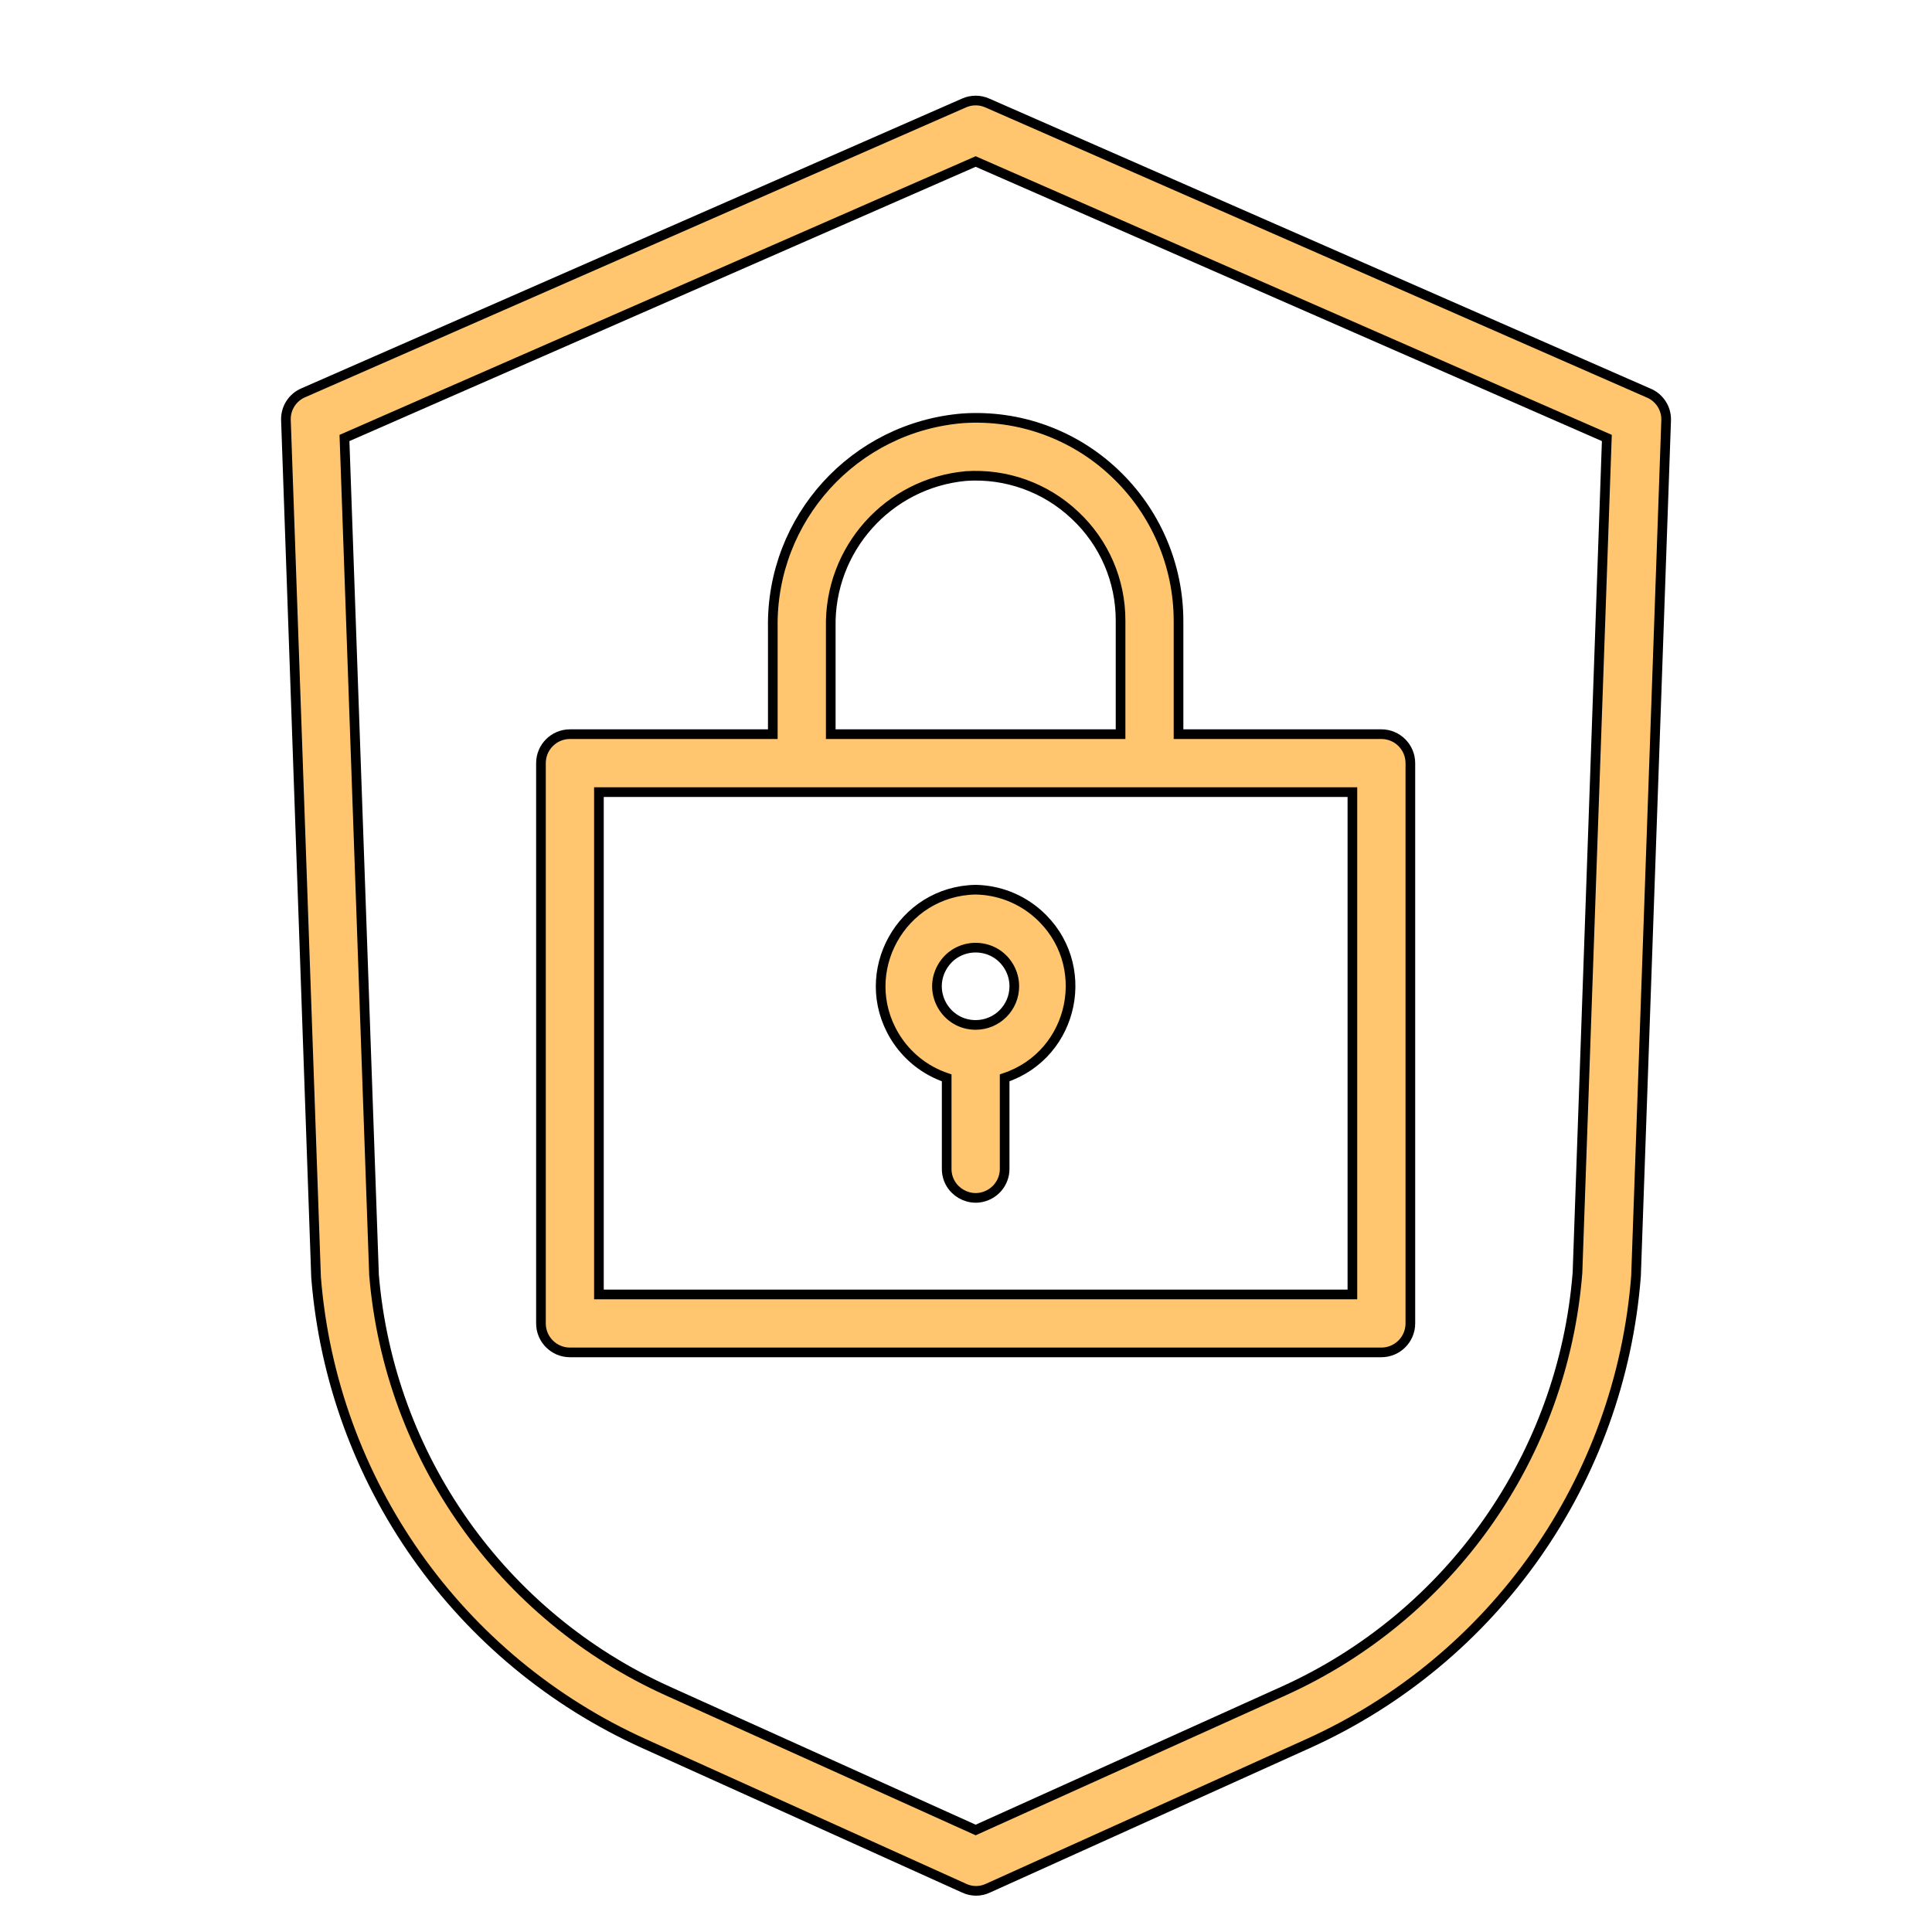 <?xml version="1.0" encoding="UTF-8"?> <svg xmlns="http://www.w3.org/2000/svg" viewBox="1950 2450 100 100" width="100" height="100" data-guides="{&quot;vertical&quot;:[],&quot;horizontal&quot;:[]}"><path fill="#ffc56f" stroke="black" fill-opacity="1" stroke-width="0.5" stroke-opacity="1" color="rgb(51, 51, 51)" fill-rule="evenodd" id="tSvg11db6e0b191" title="Path 4" d="M 2035.3 2470.33 C 2023.9 2465.33 2012.5 2460.33 2001.1 2455.33C 2000.718 2455.161 2000.282 2455.161 1999.9 2455.33C 1988.5 2460.33 1977.1 2465.33 1965.7 2470.33C 1965.134 2470.57 1964.776 2471.136 1964.8 2471.75C 1965.32 2486.54 1965.84 2501.33 1966.36 2516.12C 1967.2 2526.665 1973.715 2535.916 1983.36 2540.26C 1988.873 2542.75 1994.387 2545.24 1999.9 2547.73C 2000.292 2547.917 2000.748 2547.917 2001.14 2547.73C 2006.653 2545.24 2012.167 2542.75 2017.68 2540.26C 2027.346 2535.904 2033.865 2526.621 2034.68 2516.05C 2035.2 2501.283 2035.72 2486.517 2036.24 2471.75C 2036.258 2471.126 2035.882 2470.558 2035.3 2470.33ZM 2031.65 2515.88 C 2030.904 2525.332 2025.071 2533.628 2016.43 2537.53C 2011.12 2539.927 2005.81 2542.323 2000.5 2544.72C 1995.19 2542.323 1989.88 2539.927 1984.57 2537.53C 1975.968 2533.646 1970.146 2525.405 1969.36 2516C 1968.85 2501.557 1968.34 2487.113 1967.83 2472.67C 1978.72 2467.9 1989.61 2463.13 2000.5 2458.36C 2011.39 2463.13 2022.28 2467.9 2033.17 2472.67C 2032.663 2487.073 2032.157 2501.477 2031.65 2515.88Z"></path><path fill="#ffc56f" stroke="black" fill-opacity="1" stroke-width="0.5" stroke-opacity="1" color="rgb(51, 51, 51)" fill-rule="evenodd" id="tSvg30c892ce55" title="Path 5" d="M 1990 2482.48 C 1990 2484.32 1990 2486.16 1990 2488C 1986.5 2488 1983 2488 1979.5 2488C 1978.672 2488 1978 2488.672 1978 2489.5C 1978 2499.167 1978 2508.833 1978 2518.5C 1978 2519.328 1978.672 2520 1979.5 2520C 1993.5 2520 2007.5 2520 2021.5 2520C 2022.328 2520 2023 2519.328 2023 2518.5C 2023 2508.833 2023 2499.167 2023 2489.5C 2023 2488.672 2022.328 2488 2021.5 2488C 2018 2488 2014.5 2488 2011 2488C 2011 2486.043 2011 2484.087 2011 2482.13C 2010.997 2479.238 2009.803 2476.475 2007.7 2474.49C 2005.595 2472.489 2002.748 2471.459 1999.85 2471.65C 1994.224 2472.098 1989.914 2476.837 1990 2482.48ZM 2020 2517 C 2007 2517 1994 2517 1981 2517C 1981 2508.333 1981 2499.667 1981 2491C 1994 2491 2007 2491 2020 2491C 2020 2499.667 2020 2508.333 2020 2517ZM 2005.64 2476.67 C 2007.153 2478.082 2008.008 2480.061 2008 2482.13C 2008 2484.087 2008 2486.043 2008 2488C 2003 2488 1998 2488 1993 2488C 1993 2486.16 1993 2484.32 1993 2482.48C 1992.91 2478.433 1995.969 2475.007 2000 2474.64C 2002.081 2474.5 2004.126 2475.236 2005.64 2476.67Z"></path><path fill="#ffc56f" stroke="black" fill-opacity="1" stroke-width="0.5" stroke-opacity="1" color="rgb(51, 51, 51)" fill-rule="evenodd" id="tSvg5e8b353d79" title="Path 6" d="M 2000.5 2496.05 C 1996.652 2496.119 1994.321 2500.327 1996.304 2503.626C 1996.917 2504.645 1997.873 2505.412 1999 2505.79C 1999 2507.36 1999 2508.93 1999 2510.5C 1999 2511.655 2000.25 2512.376 2001.25 2511.799C 2001.714 2511.531 2002 2511.036 2002 2510.5C 2002 2508.93 2002 2507.36 2002 2505.79C 2005.649 2504.567 2006.606 2499.852 2003.722 2497.303C 2002.831 2496.515 2001.689 2496.071 2000.5 2496.05ZM 2000.5 2503.05 C 1998.96 2503.05 1997.998 2501.383 1998.768 2500.05C 1999.538 2498.717 2001.462 2498.717 2002.232 2500.05C 2002.408 2500.354 2002.5 2500.699 2002.5 2501.05C 2002.5 2502.155 2001.605 2503.05 2000.5 2503.05Z"></path><defs></defs></svg> 